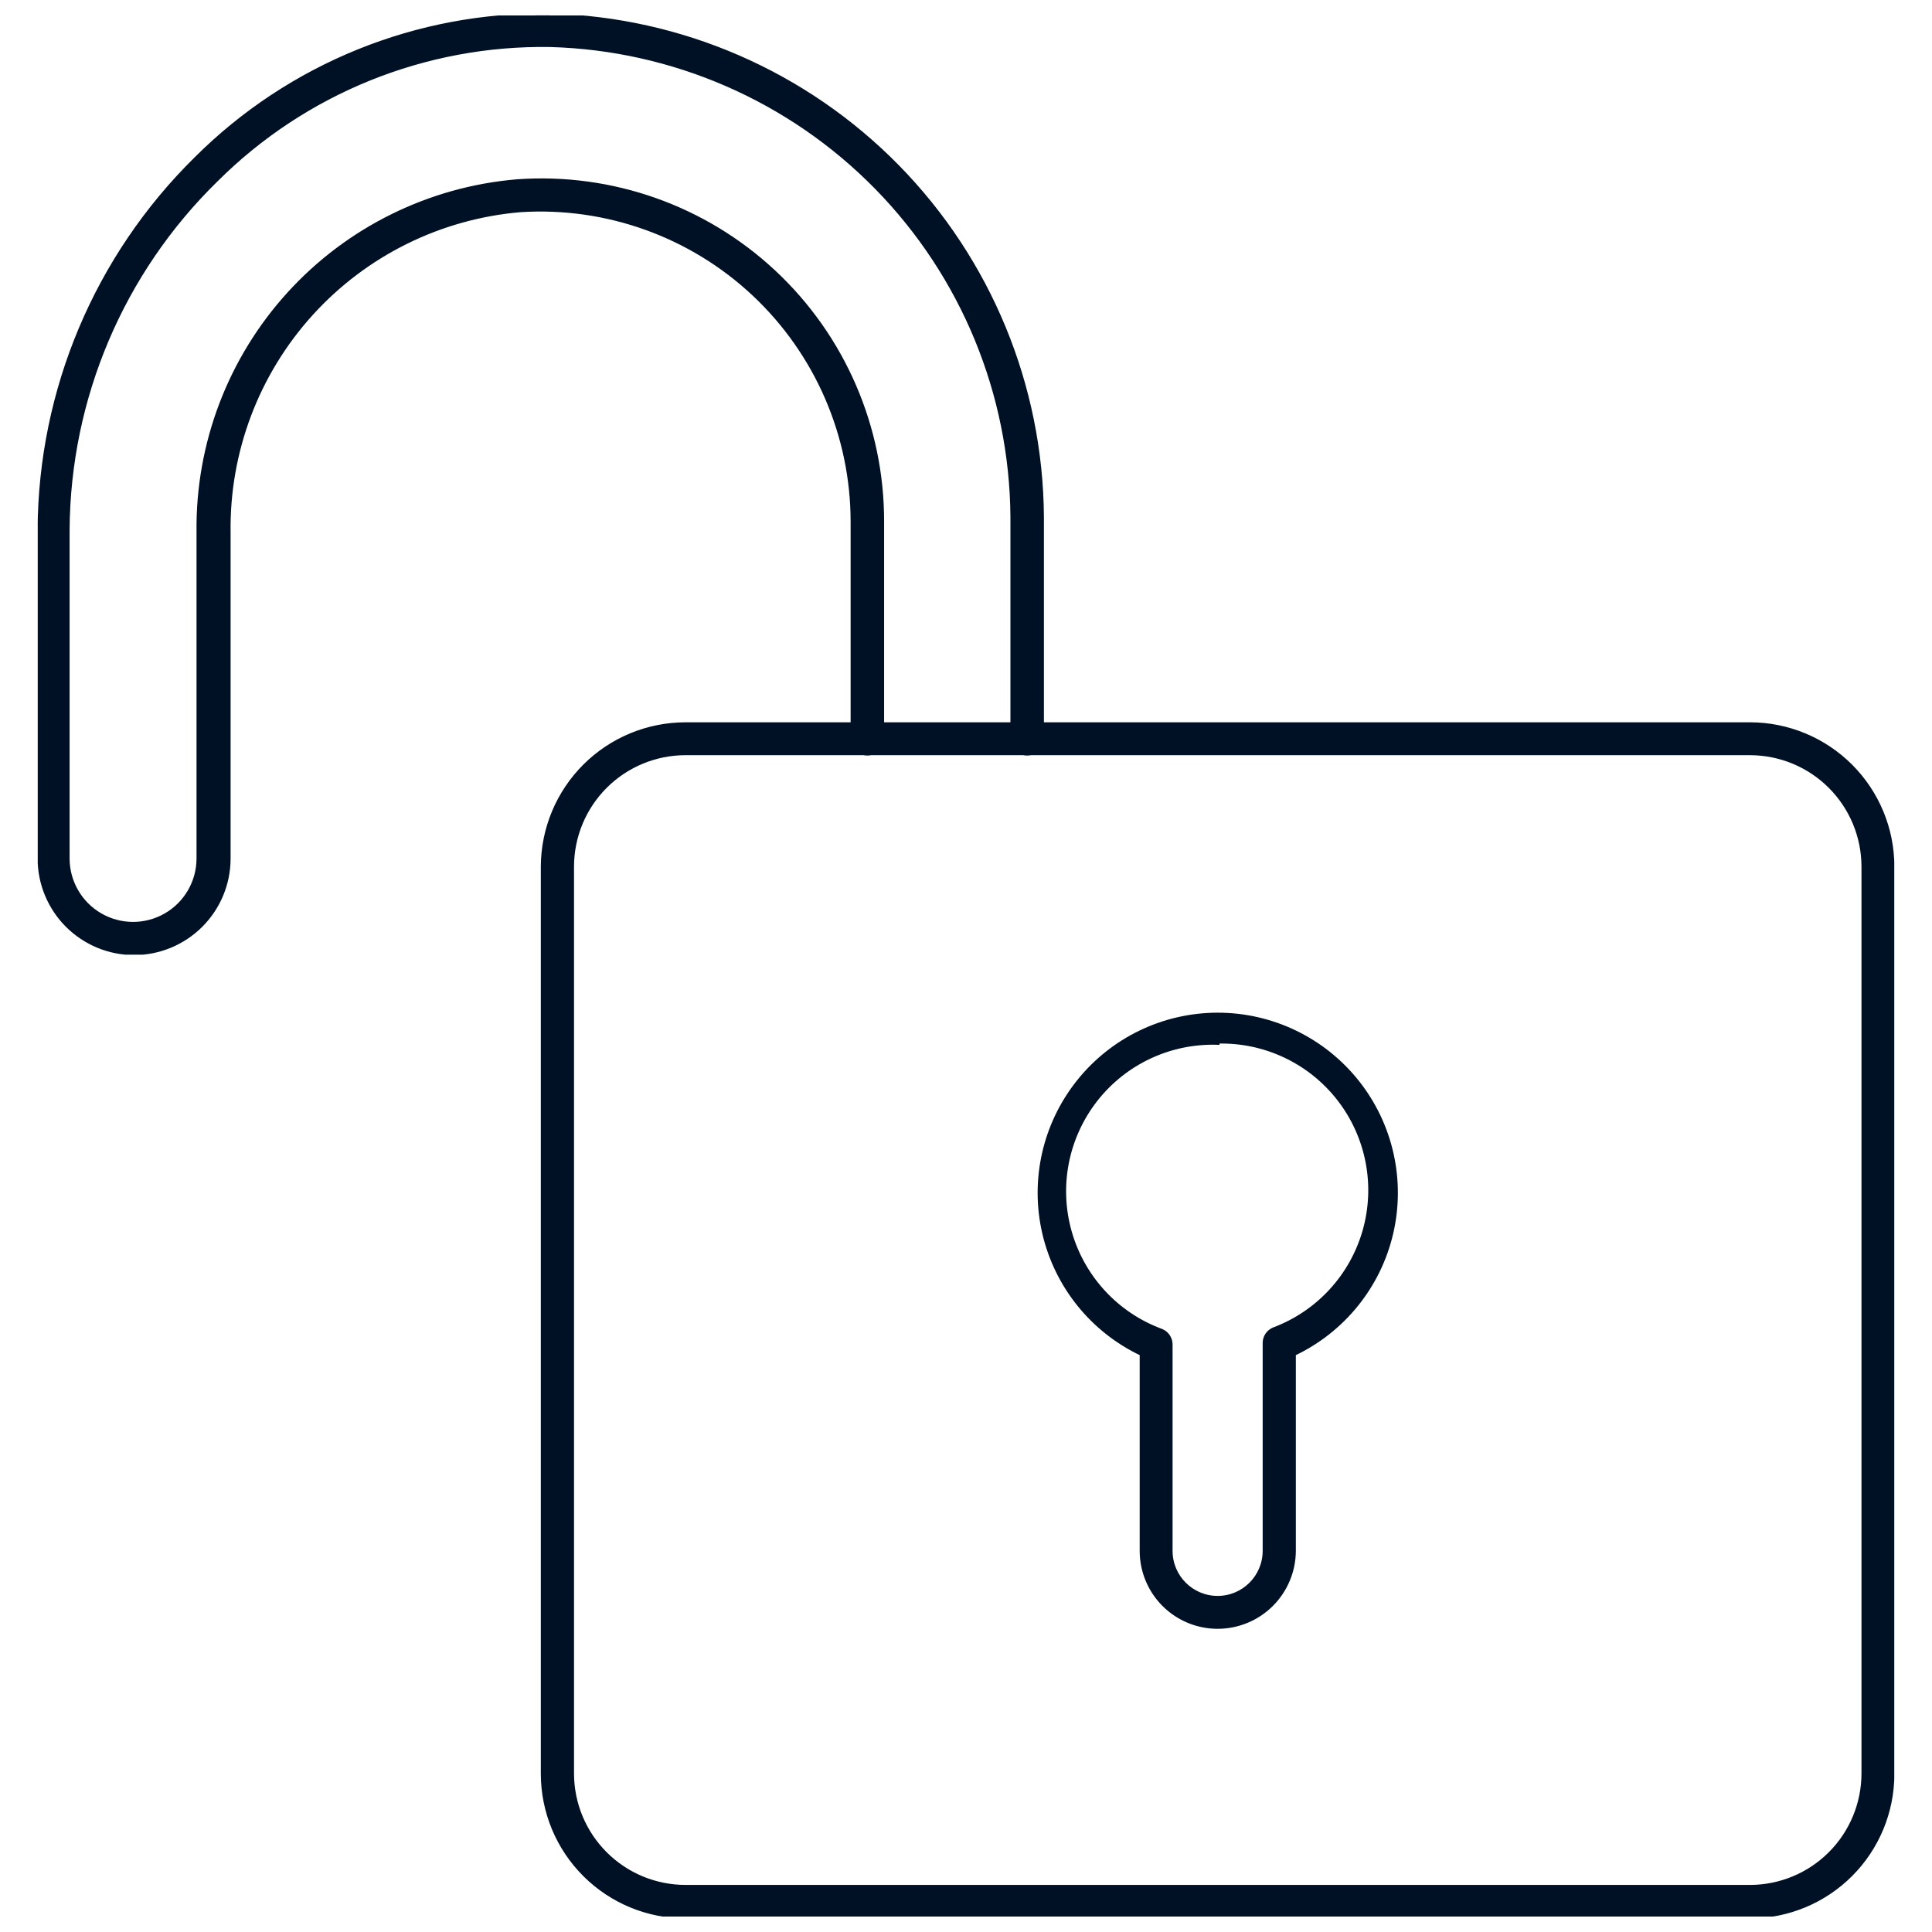 <svg id="svg" fill="#001025" stroke="#001025" width="200" height="200" version="1.1" viewBox="144 144 512 512" xmlns="http://www.w3.org/2000/svg">
    <g id="IconSvg_bgCarrier" stroke-width="0"></g>
    <g id="IconSvg_tracerCarrier" stroke-linecap="round" stroke-linejoin="round" stroke="#CCCCCC" stroke-width="0">
      <defs xmlns="http://www.w3.org/2000/svg">
  <clipPath id="b">
   <path d="m154 148.09h267v248.91h-267z"></path>
  </clipPath>
  <clipPath id="a">
   <path d="m287 335h359v316.9h-359z"></path>
  </clipPath>
 </defs>
<g xmlns="http://www.w3.org/2000/svg">
  <g clip-path="url(#b)">
   <path d="m179.58 396.61c-6.66 0-13.047-2.644-17.758-7.356-4.707-4.707-7.356-11.098-7.356-17.758v-87.141c0.191-36.953 15.09-72.305 41.406-98.242 24.867-24.867 58.754-38.586 93.914-38.023 34.727 0.898 67.742 15.266 92.07 40.062s38.059 58.082 38.293 92.816v58.805c0 2.176-1.762 3.938-3.938 3.938-2.172 0-3.938-1.762-3.938-3.938v-58.805c-0.23-32.648-13.133-63.934-35.984-87.254-22.852-23.32-53.863-36.855-86.504-37.754-33.109-0.539-65.031 12.355-88.48 35.738-24.969 24.391-39.141 57.754-39.359 92.656v87.141c0 6.188 3.301 11.906 8.66 15 5.356 3.094 11.957 3.094 17.316 0s8.66-8.812 8.66-15v-86.594 0.004c-0.262-23.289 8.305-45.816 23.973-63.047 15.672-17.234 37.285-27.895 60.492-29.844 25.047-1.797 49.707 6.918 68.062 24.051 18.355 17.133 28.75 41.133 28.688 66.242v57.465c0 2.176-1.762 3.938-3.938 3.938-2.172 0-3.938-1.762-3.938-3.938v-57.465c0.004-22.859-9.453-44.703-26.121-60.348-16.672-15.641-39.074-23.688-61.887-22.23-21.289 1.809-41.102 11.621-55.445 27.453-14.344 15.836-22.152 36.516-21.859 57.879v86.594c-0.039 6.617-2.691 12.953-7.383 17.625-4.688 4.676-11.031 7.309-17.648 7.328z"></path>
  </g>
  <g clip-path="url(#a)">
   <path d="m607.82 651.9h-282.13c-10.031 0-19.648-3.977-26.746-11.062-7.102-7.082-11.098-16.695-11.121-26.723v-240.49c0.043-10.016 4.051-19.605 11.148-26.676 7.094-7.066 16.703-11.031 26.719-11.031h282.13c9.992 0.02 19.574 4 26.641 11.066 7.066 7.066 11.047 16.645 11.066 26.641v240.49c0 10.008-3.969 19.605-11.039 26.691-7.07 7.082-16.66 11.074-26.668 11.094zm-282.13-308.27c-7.961 0-15.598 3.156-21.238 8.777-5.637 5.621-8.812 13.25-8.832 21.215v240.49c0.039 7.949 3.227 15.559 8.863 21.164 5.633 5.606 13.258 8.75 21.207 8.75h282.13c7.961-0.02 15.59-3.199 21.211-8.836 5.625-5.637 8.781-13.273 8.781-21.234v-240.33c-0.02-7.949-3.188-15.566-8.809-21.188s-13.234-8.785-21.184-8.805zm140.99 231.52c-5.348 0-10.473-2.125-14.25-5.902-3.781-3.781-5.902-8.906-5.902-14.25v-52.191c-13.031-6.164-22.535-17.938-25.809-31.973-3.273-14.035 0.043-28.801 9.004-40.09 8.957-11.289 22.582-17.871 36.996-17.871 14.41 0 28.035 6.582 36.996 17.871 8.961 11.289 12.273 26.055 9 40.09-3.273 14.035-12.777 25.809-25.805 31.973v52.27c-0.043 5.336-2.191 10.441-5.981 14.203-3.789 3.762-8.914 5.871-14.25 5.871zm0-154.77c-12.57-0.414-24.578 5.203-32.316 15.113-7.738 9.914-10.277 22.926-6.828 35.016 3.445 12.094 12.465 21.812 24.266 26.152 1.469 0.602 2.434 2.031 2.441 3.621v54.711c0 6.867 5.566 12.438 12.438 12.438 6.867 0 12.438-5.57 12.438-12.438v-55.105c0.008-1.59 0.969-3.016 2.438-3.621 11.723-4.394 20.656-14.102 24.062-26.148 3.402-12.047 0.875-24.992-6.809-34.875-7.688-9.879-19.617-15.516-32.129-15.18z"></path>
  </g>
 </g>

      </g>
     <g id="IconSvg_iconCarrier">
      <defs xmlns="http://www.w3.org/2000/svg">
  <clipPath id="b">
   <path d="m154 148.09h267v248.91h-267z"></path>
  </clipPath>
  <clipPath id="a">
   <path d="m287 335h359v316.9h-359z"></path>
  </clipPath>
 </defs>
<g xmlns="http://www.w3.org/2000/svg">
  <g clip-path="url(#b)">
   <path d="m179.58 396.61c-6.66 0-13.047-2.644-17.758-7.356-4.707-4.707-7.356-11.098-7.356-17.758v-87.141c0.191-36.953 15.09-72.305 41.406-98.242 24.867-24.867 58.754-38.586 93.914-38.023 34.727 0.898 67.742 15.266 92.07 40.062s38.059 58.082 38.293 92.816v58.805c0 2.176-1.762 3.938-3.938 3.938-2.172 0-3.938-1.762-3.938-3.938v-58.805c-0.23-32.648-13.133-63.934-35.984-87.254-22.852-23.32-53.863-36.855-86.504-37.754-33.109-0.539-65.031 12.355-88.48 35.738-24.969 24.391-39.141 57.754-39.359 92.656v87.141c0 6.188 3.301 11.906 8.66 15 5.356 3.094 11.957 3.094 17.316 0s8.66-8.812 8.66-15v-86.594 0.004c-0.262-23.289 8.305-45.816 23.973-63.047 15.672-17.234 37.285-27.895 60.492-29.844 25.047-1.797 49.707 6.918 68.062 24.051 18.355 17.133 28.75 41.133 28.688 66.242v57.465c0 2.176-1.762 3.938-3.938 3.938-2.172 0-3.938-1.762-3.938-3.938v-57.465c0.004-22.859-9.453-44.703-26.121-60.348-16.672-15.641-39.074-23.688-61.887-22.23-21.289 1.809-41.102 11.621-55.445 27.453-14.344 15.836-22.152 36.516-21.859 57.879v86.594c-0.039 6.617-2.691 12.953-7.383 17.625-4.688 4.676-11.031 7.309-17.648 7.328z"></path>
  </g>
  <g clip-path="url(#a)">
   <path d="m607.82 651.9h-282.13c-10.031 0-19.648-3.977-26.746-11.062-7.102-7.082-11.098-16.695-11.121-26.723v-240.49c0.043-10.016 4.051-19.605 11.148-26.676 7.094-7.066 16.703-11.031 26.719-11.031h282.13c9.992 0.02 19.574 4 26.641 11.066 7.066 7.066 11.047 16.645 11.066 26.641v240.49c0 10.008-3.969 19.605-11.039 26.691-7.07 7.082-16.66 11.074-26.668 11.094zm-282.13-308.27c-7.961 0-15.598 3.156-21.238 8.777-5.637 5.621-8.812 13.25-8.832 21.215v240.49c0.039 7.949 3.227 15.559 8.863 21.164 5.633 5.606 13.258 8.75 21.207 8.75h282.13c7.961-0.02 15.59-3.199 21.211-8.836 5.625-5.637 8.781-13.273 8.781-21.234v-240.33c-0.02-7.949-3.188-15.566-8.809-21.188s-13.234-8.785-21.184-8.805zm140.99 231.52c-5.348 0-10.473-2.125-14.25-5.902-3.781-3.781-5.902-8.906-5.902-14.25v-52.191c-13.031-6.164-22.535-17.938-25.809-31.973-3.273-14.035 0.043-28.801 9.004-40.09 8.957-11.289 22.582-17.871 36.996-17.871 14.41 0 28.035 6.582 36.996 17.871 8.961 11.289 12.273 26.055 9 40.09-3.273 14.035-12.777 25.809-25.805 31.973v52.27c-0.043 5.336-2.191 10.441-5.981 14.203-3.789 3.762-8.914 5.871-14.25 5.871zm0-154.77c-12.57-0.414-24.578 5.203-32.316 15.113-7.738 9.914-10.277 22.926-6.828 35.016 3.445 12.094 12.465 21.812 24.266 26.152 1.469 0.602 2.434 2.031 2.441 3.621v54.711c0 6.867 5.566 12.438 12.438 12.438 6.867 0 12.438-5.57 12.438-12.438v-55.105c0.008-1.59 0.969-3.016 2.438-3.621 11.723-4.394 20.656-14.102 24.062-26.148 3.402-12.047 0.875-24.992-6.809-34.875-7.688-9.879-19.617-15.516-32.129-15.18z"></path>
  </g>
 </g>

      </g>
      </svg>
